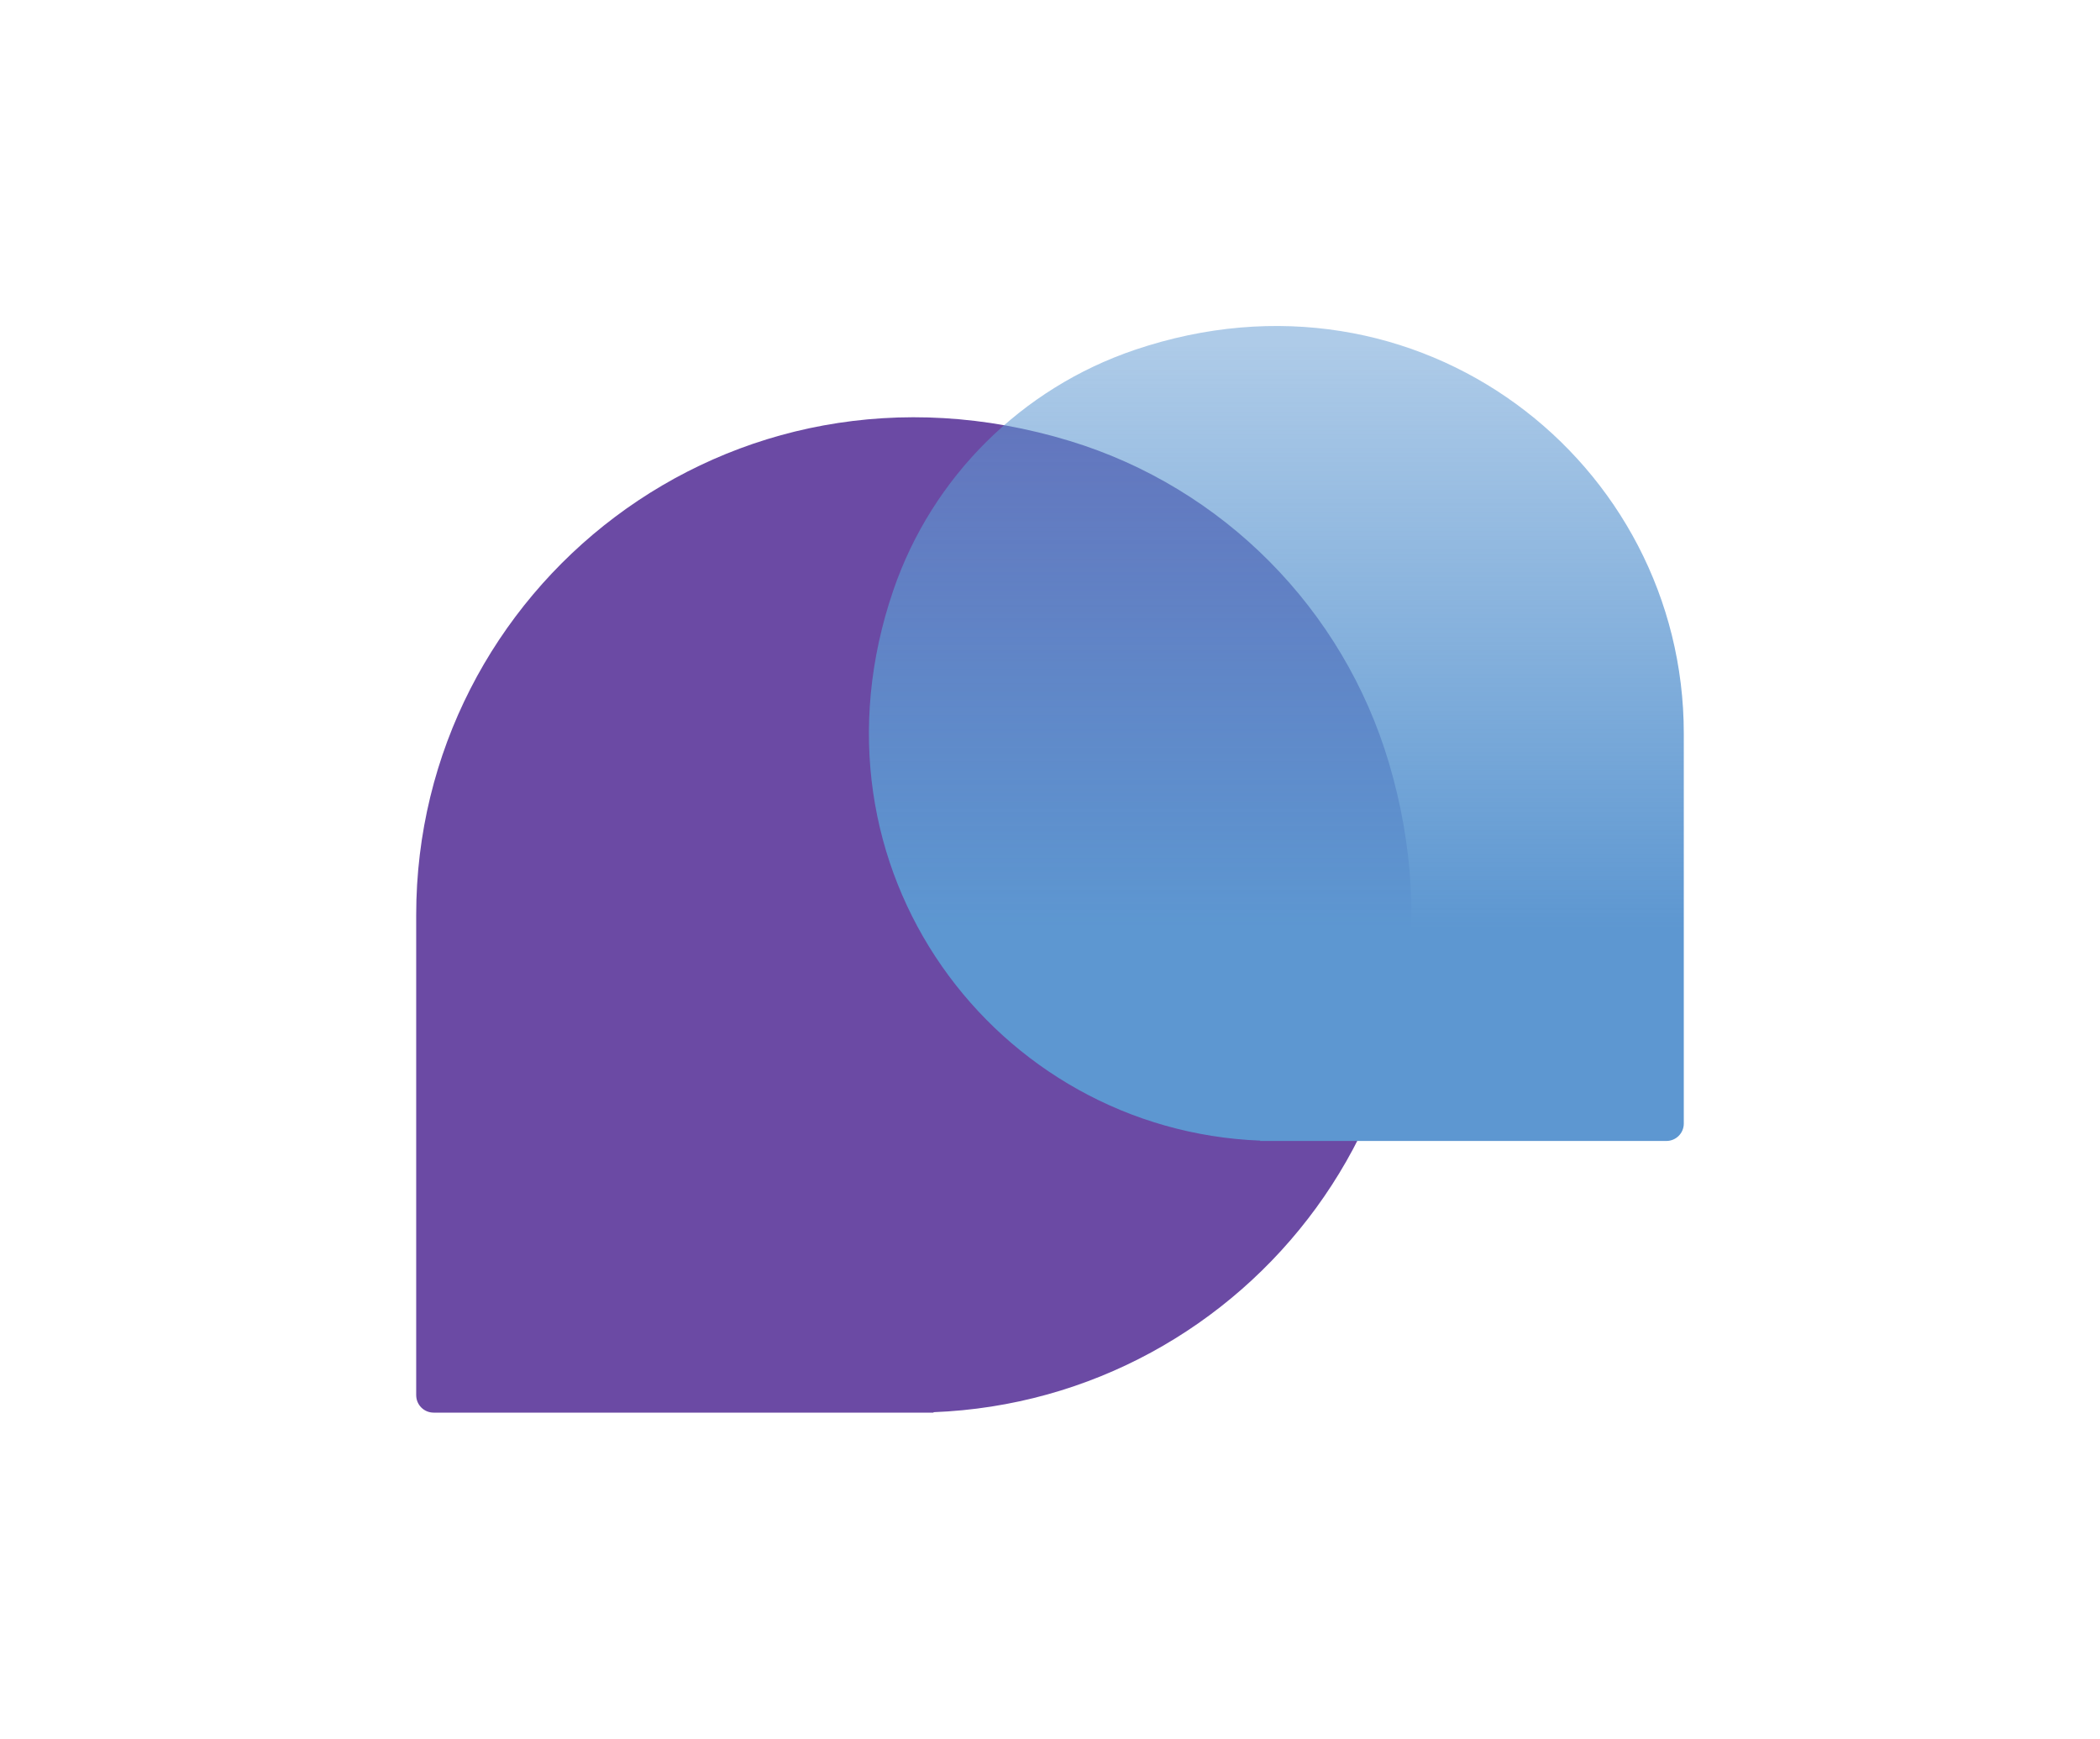 <svg width="1208" height="1000" viewBox="0 0 1208 1000" fill="none" xmlns="http://www.w3.org/2000/svg">
<path d="M239.42 802.5C239.42 808.02 243.9 812.5 249.42 812.5H537.12L536.86 812.26C717.87 805.3 855.79 630.3 798.97 438.81C772.72 350.35 703.65 280.52 615.39 253.63C419.09 193.83 239.41 339.05 239.41 526.25V802.5H239.42Z" fill="#6B4AA4"/>
<path d="M968.58 646.25C968.58 651.77 964.1 656.25 958.58 656.25H724.83L725.04 656.06C573.38 650.23 458.66 500.31 513.95 339.29C536.24 274.37 587.74 223.25 652.75 201.24C816.55 145.78 968.58 266.08 968.58 421.88V646.25Z" fill="url(#paint0_linear_6587_7363)"/>
<defs>
<linearGradient id="paint0_linear_6587_7363" x1="734.21" y1="187.5" x2="734.21" y2="656.25" gradientUnits="userSpaceOnUse">
<stop offset="0.02" stop-color="#5D97D1" stop-opacity="0.5"/>
<stop offset="0.74" stop-color="#5D97D1"/>
</linearGradient>
</defs>
</svg>
